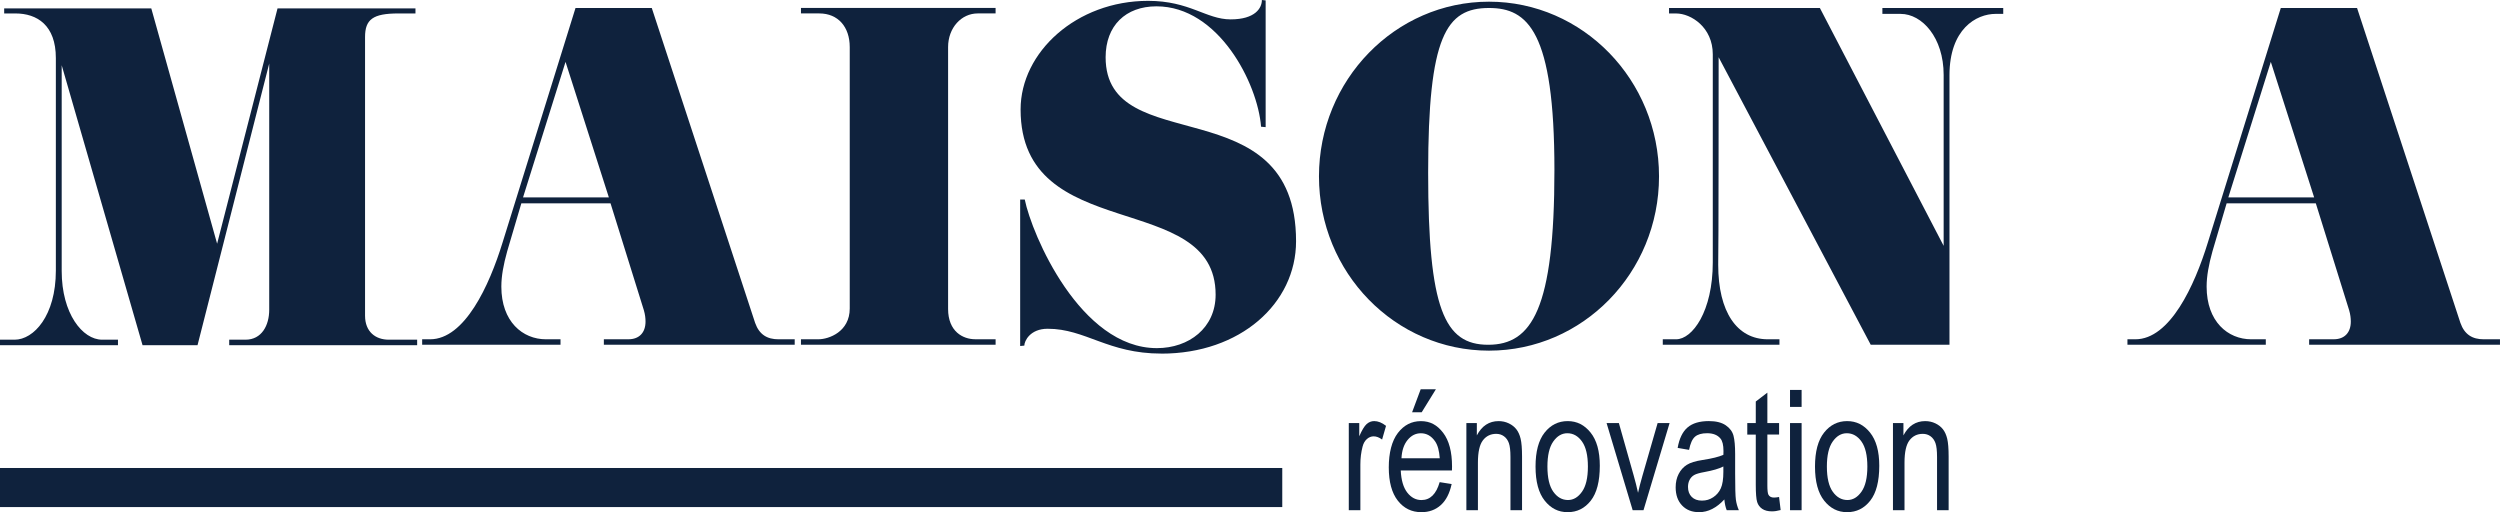 <?xml version="1.0" encoding="UTF-8"?>
<svg id="Calque_1" xmlns="http://www.w3.org/2000/svg" viewBox="0 0 1232.29 252.46">
  <g>
    <path d="M205.62,170.14h-92.64v-2.7h8.01c8.01,0,11.71-7.05,11.71-14.73V31.32l-35.33,138.82h-27.11L30.41,32.15v101.47c0,20.96,10.27,33.82,19.93,33.82h7.81v2.7H0v-2.7h7.19c9.45,0,20.34-11.83,20.34-34.03V28.62C27.53,12.44,18.29,6.63,7.6,6.63H2.06v-2.49h72.51l32.45,115.99L136.8,4.14h67.99v2.49h-8.42c-12.53,0-16.43,2.91-16.43,11.62v137.36c0,7.89,5.13,11.83,11.71,11.83h13.97v2.7h0Z" style="fill: #0f223d;"/>
    <path d="M391.73,169.93h-94.08v-2.7h12.12c5.34,0,8.42-3.32,8.42-8.71,0-1.66-.21-3.53-.82-5.6l-16.43-52.7h-43.96l-6.98,23.65c-1.85,6.64-2.88,12.24-2.88,17.43,0,17.22,10.48,25.94,21.98,25.94h7.19v2.7h-68.2v-2.7h3.9c17.05,0,29.17-26.35,35.74-47.72L283.68,3.94h37.59l50.94,155.21c2.05,5.81,5.96,8.09,11.5,8.09h8.01v2.7h0ZM300.12,97.31l-21.36-66.81-20.95,66.81h42.31Z" style="fill: #0f223d;"/>
    <path d="M490.74,169.93h-95.93v-2.7h8.63c5.14,0,15.41-3.73,15.41-15.15V23.22c0-9.96-5.75-16.6-15-16.6h-9.04v-2.7h95.93v2.7h-8.83c-8.01,0-14.58,7.05-14.58,16.6v129.06c0,11.21,7.39,14.94,13.35,14.94h10.07v2.7h-.01Z" style="fill: #0f223d;"/>
    <path d="M572.49,174.29c-26.5,0-37.38-12.24-56.08-12.24-8.63,0-11.5,6.02-11.5,8.3l-2.05.21v-72.21h2.26c3.49,17.22,27.32,73.25,65.12,73.25,15.82,0,28.96-9.96,28.96-26.35,0-52.29-96.13-24.07-96.13-91.3,0-28.22,27.53-53.53,62.86-53.53,20.54,0,28.55,9.13,40.67,9.13s15.41-5.6,15.41-9.55l1.85.21v62.46l-2.26-.21c-1.64-21.37-20.95-59.34-51.56-59.34-15.2,0-25.06,9.54-25.06,25.11,0,50.84,93.87,13.9,93.87,90.68,0,30.71-27.53,55.4-66.35,55.4v-.02Z" style="fill: #0f223d;"/>
    <path d="M733.95,172.84c-46.22,0-83.81-38.39-83.81-85.9S687.73.83,733.95.83s83.81,38.59,83.81,86.11-37.59,85.9-83.81,85.9ZM733.95,3.94c-21.16,0-29.99,13.9-29.99,81.13s8.01,84.87,29.58,84.87,32.66-17.64,32.66-86.11-13.15-79.89-32.25-79.89Z" style="fill: #0f223d;"/>
    <path d="M987.43,6.84h-3.7c-9.65,0-22.8,7.47-22.8,30.29v132.8h-38.82l-74.97-141.72s0,100.43-.21,102.3c0,23.24,9.24,36.73,24.44,36.73h5.75v2.7h-57.51v-2.7h6.57c8.01,0,18.08-13.69,18.08-37.97V26.77c0-13.28-10.68-20.13-18.08-20.13h-3.49v-2.7h74.36l61.01,117.24V36.94c0-18.47-10.68-30.09-21.16-30.09h-9.04v-2.91h59.57v2.91h0Z" style="fill: #0f223d;"/>
    <path d="M1232.29,169.93h-94.08v-2.7h12.12c5.34,0,8.42-3.32,8.42-8.71,0-1.66-.21-3.53-.82-5.6l-16.43-52.7h-43.96l-6.98,23.65c-1.85,6.64-2.88,12.24-2.88,17.43,0,17.22,10.48,25.94,21.98,25.94h7.19v2.7h-68.2v-2.7h3.9c17.05,0,29.17-26.35,35.74-47.72l35.95-115.58h37.59l50.94,155.21c2.05,5.81,5.96,8.09,11.5,8.09h8.01v2.7h.01ZM1140.68,97.31l-21.36-66.81-20.95,66.81h42.31,0Z" style="fill: #0f223d;"/>
  </g>
  <g>
    <path d="M664.84,251.49v-42.95h5.16v6.51c1.32-3.02,2.53-5.02,3.63-6.01,1.1-.98,2.34-1.48,3.71-1.48,1.91,0,3.87.78,5.86,2.35l-1.94,6.75c-1.42-1.05-2.81-1.58-4.15-1.58-1.22,0-2.33.44-3.34,1.33s-1.72,2.13-2.13,3.72c-.73,2.78-1.09,5.73-1.09,8.86v22.49h-5.71,0Z" style="fill: #0f223d;"/>
    <path d="M709.64,237.66l5.9.93c-.98,4.58-2.76,8.04-5.34,10.37s-5.77,3.5-9.57,3.5c-4.79,0-8.66-1.89-11.63-5.68-2.96-3.79-4.45-9.25-4.45-16.4s1.5-13.07,4.48-16.96c2.99-3.9,6.77-5.84,11.36-5.84s8.02,1.91,10.95,5.74c2.92,3.83,4.39,9.37,4.39,16.62l-.04,1.94h-25.24c.23,4.83,1.31,8.47,3.22,10.92,1.91,2.45,4.24,3.68,6.99,3.68,4.3,0,7.29-2.94,8.97-8.82h.01ZM690.81,225.89h18.87c-.26-3.72-1.02-6.5-2.29-8.33-1.84-2.67-4.18-4-7.03-4-2.56,0-4.75,1.11-6.56,3.34-1.81,2.22-2.81,5.22-2.99,9h0ZM696.05,203.2l4.23-11.32h7.49l-6.99,11.32h-4.74.01Z" style="fill: #0f223d;"/>
    <path d="M722.8,251.49v-42.95h5.16v6.07c1.24-2.36,2.76-4.12,4.55-5.29,1.8-1.17,3.86-1.75,6.18-1.75,1.81,0,3.48.37,5.02,1.11,1.54.74,2.78,1.71,3.72,2.91.94,1.2,1.65,2.76,2.11,4.67.46,1.91.7,4.85.7,8.82v26.41h-5.71v-26.15c0-3.16-.26-5.47-.78-6.92-.52-1.46-1.33-2.58-2.43-3.38s-2.37-1.19-3.82-1.19c-2.74,0-4.93,1.07-6.56,3.2s-2.45,5.79-2.45,10.97v23.48h-5.71.02Z" style="fill: #0f223d;"/>
    <path d="M756.89,230.01c0-7.41,1.49-13.01,4.48-16.78s6.77-5.66,11.36-5.66,8.27,1.89,11.3,5.66c3.03,3.78,4.54,9.22,4.54,16.34,0,7.71-1.49,13.45-4.46,17.23-2.98,3.78-6.77,5.66-11.38,5.66s-8.3-1.89-11.32-5.68-4.52-9.37-4.52-16.76h0ZM762.75,229.99c0,5.56.97,9.7,2.91,12.41,1.94,2.71,4.35,4.07,7.22,4.07,2.69,0,5-1.37,6.93-4.11s2.89-6.86,2.89-12.37-.97-9.66-2.91-12.37-4.35-4.07-7.22-4.07c-2.72,0-5.03,1.36-6.95,4.09s-2.87,6.84-2.87,12.35Z" style="fill: #0f223d;"/>
    <path d="M804.77,251.49l-12.86-42.95h6.06l7.27,25.72c.83,2.91,1.56,5.8,2.18,8.65.49-2.26,1.19-4.99,2.1-8.17l7.55-26.21h5.9l-12.86,42.95h-5.34Z" style="fill: #0f223d;"/>
    <path d="M849.95,246.19c-1.92,2.08-3.91,3.64-5.98,4.69-2.07,1.05-4.22,1.58-6.44,1.58-3.52,0-6.33-1.11-8.42-3.32-2.1-2.21-3.15-5.19-3.15-8.94,0-2.48.49-4.68,1.48-6.59.98-1.91,2.33-3.41,4.04-4.49,1.71-1.08,4.3-1.87,7.76-2.39,4.66-.71,8.08-1.56,10.25-2.55l.04-1.86c0-2.94-.5-5-1.51-6.19-1.42-1.72-3.61-2.59-6.56-2.59-2.67,0-4.66.58-5.98,1.73s-2.29,3.31-2.91,6.48l-5.63-.97c.8-4.61,2.43-7.97,4.87-10.07s5.95-3.15,10.5-3.15c3.55,0,6.33.69,8.35,2.08,2.02,1.39,3.29,3.11,3.82,5.16s.8,5.04.8,8.98v9.71c0,6.79.12,11.07.37,12.84s.73,3.48,1.46,5.16h-5.98c-.6-1.48-.98-3.25-1.17-5.3h-.01ZM849.48,229.93c-2.1,1.08-5.22,2-9.36,2.75-2.41.43-4.09.92-5.05,1.48-.96.55-1.7,1.34-2.23,2.35-.53,1.01-.8,2.18-.8,3.5,0,2.05.61,3.69,1.82,4.91,1.22,1.23,2.9,1.84,5.05,1.84s3.9-.55,5.57-1.66,2.92-2.58,3.75-4.43c.83-1.85,1.24-4.54,1.24-8.07v-2.67h0Z" style="fill: #0f223d;"/>
    <path d="M876.93,244.98l.78,6.43c-1.58.43-3,.65-4.27.65-1.99,0-3.6-.41-4.81-1.23-1.22-.82-2.05-1.95-2.5-3.38s-.68-4.27-.68-8.53v-24.71h-4.19v-5.66h4.19v-10.64l5.71-4.37v15h5.78v5.66h-5.78v25.11c0,2.32.17,3.82.5,4.49.49.97,1.41,1.46,2.76,1.46.65,0,1.49-.09,2.52-.28h-.01Z" style="fill: #0f223d;"/>
    <path d="M882.33,200.57v-8.37h5.71v8.37h-5.71ZM882.33,251.49v-42.95h5.71v42.95h-5.71Z" style="fill: #0f223d;"/>
    <path d="M894.64,230.01c0-7.41,1.49-13.01,4.48-16.78s6.77-5.66,11.36-5.66,8.27,1.89,11.3,5.66c3.03,3.78,4.54,9.22,4.54,16.34,0,7.71-1.49,13.45-4.46,17.23-2.98,3.78-6.77,5.66-11.38,5.66s-8.3-1.89-11.32-5.68-4.52-9.37-4.52-16.76h0ZM900.5,229.99c0,5.56.97,9.7,2.91,12.41,1.94,2.71,4.35,4.07,7.22,4.07,2.69,0,5-1.37,6.93-4.11s2.89-6.86,2.89-12.37-.97-9.66-2.91-12.37-4.35-4.07-7.22-4.07c-2.72,0-5.03,1.36-6.95,4.09s-2.87,6.84-2.87,12.35Z" style="fill: #0f223d;"/>
    <path d="M933.07,251.49v-42.95h5.16v6.07c1.24-2.36,2.76-4.12,4.55-5.29,1.8-1.17,3.86-1.75,6.18-1.75,1.81,0,3.48.37,5.02,1.11,1.54.74,2.78,1.71,3.72,2.91.94,1.2,1.65,2.76,2.11,4.67.46,1.91.7,4.85.7,8.82v26.41h-5.71v-26.15c0-3.16-.26-5.47-.78-6.92-.52-1.46-1.33-2.58-2.43-3.38s-2.37-1.19-3.82-1.19c-2.74,0-4.93,1.07-6.56,3.2s-2.45,5.79-2.45,10.97v23.48h-5.71.02Z" style="fill: #0f223d;"/>
  </g>
  <rect y="230.68" width="632.05" height="19.26" style="fill: #0f223d;"/>
</svg>